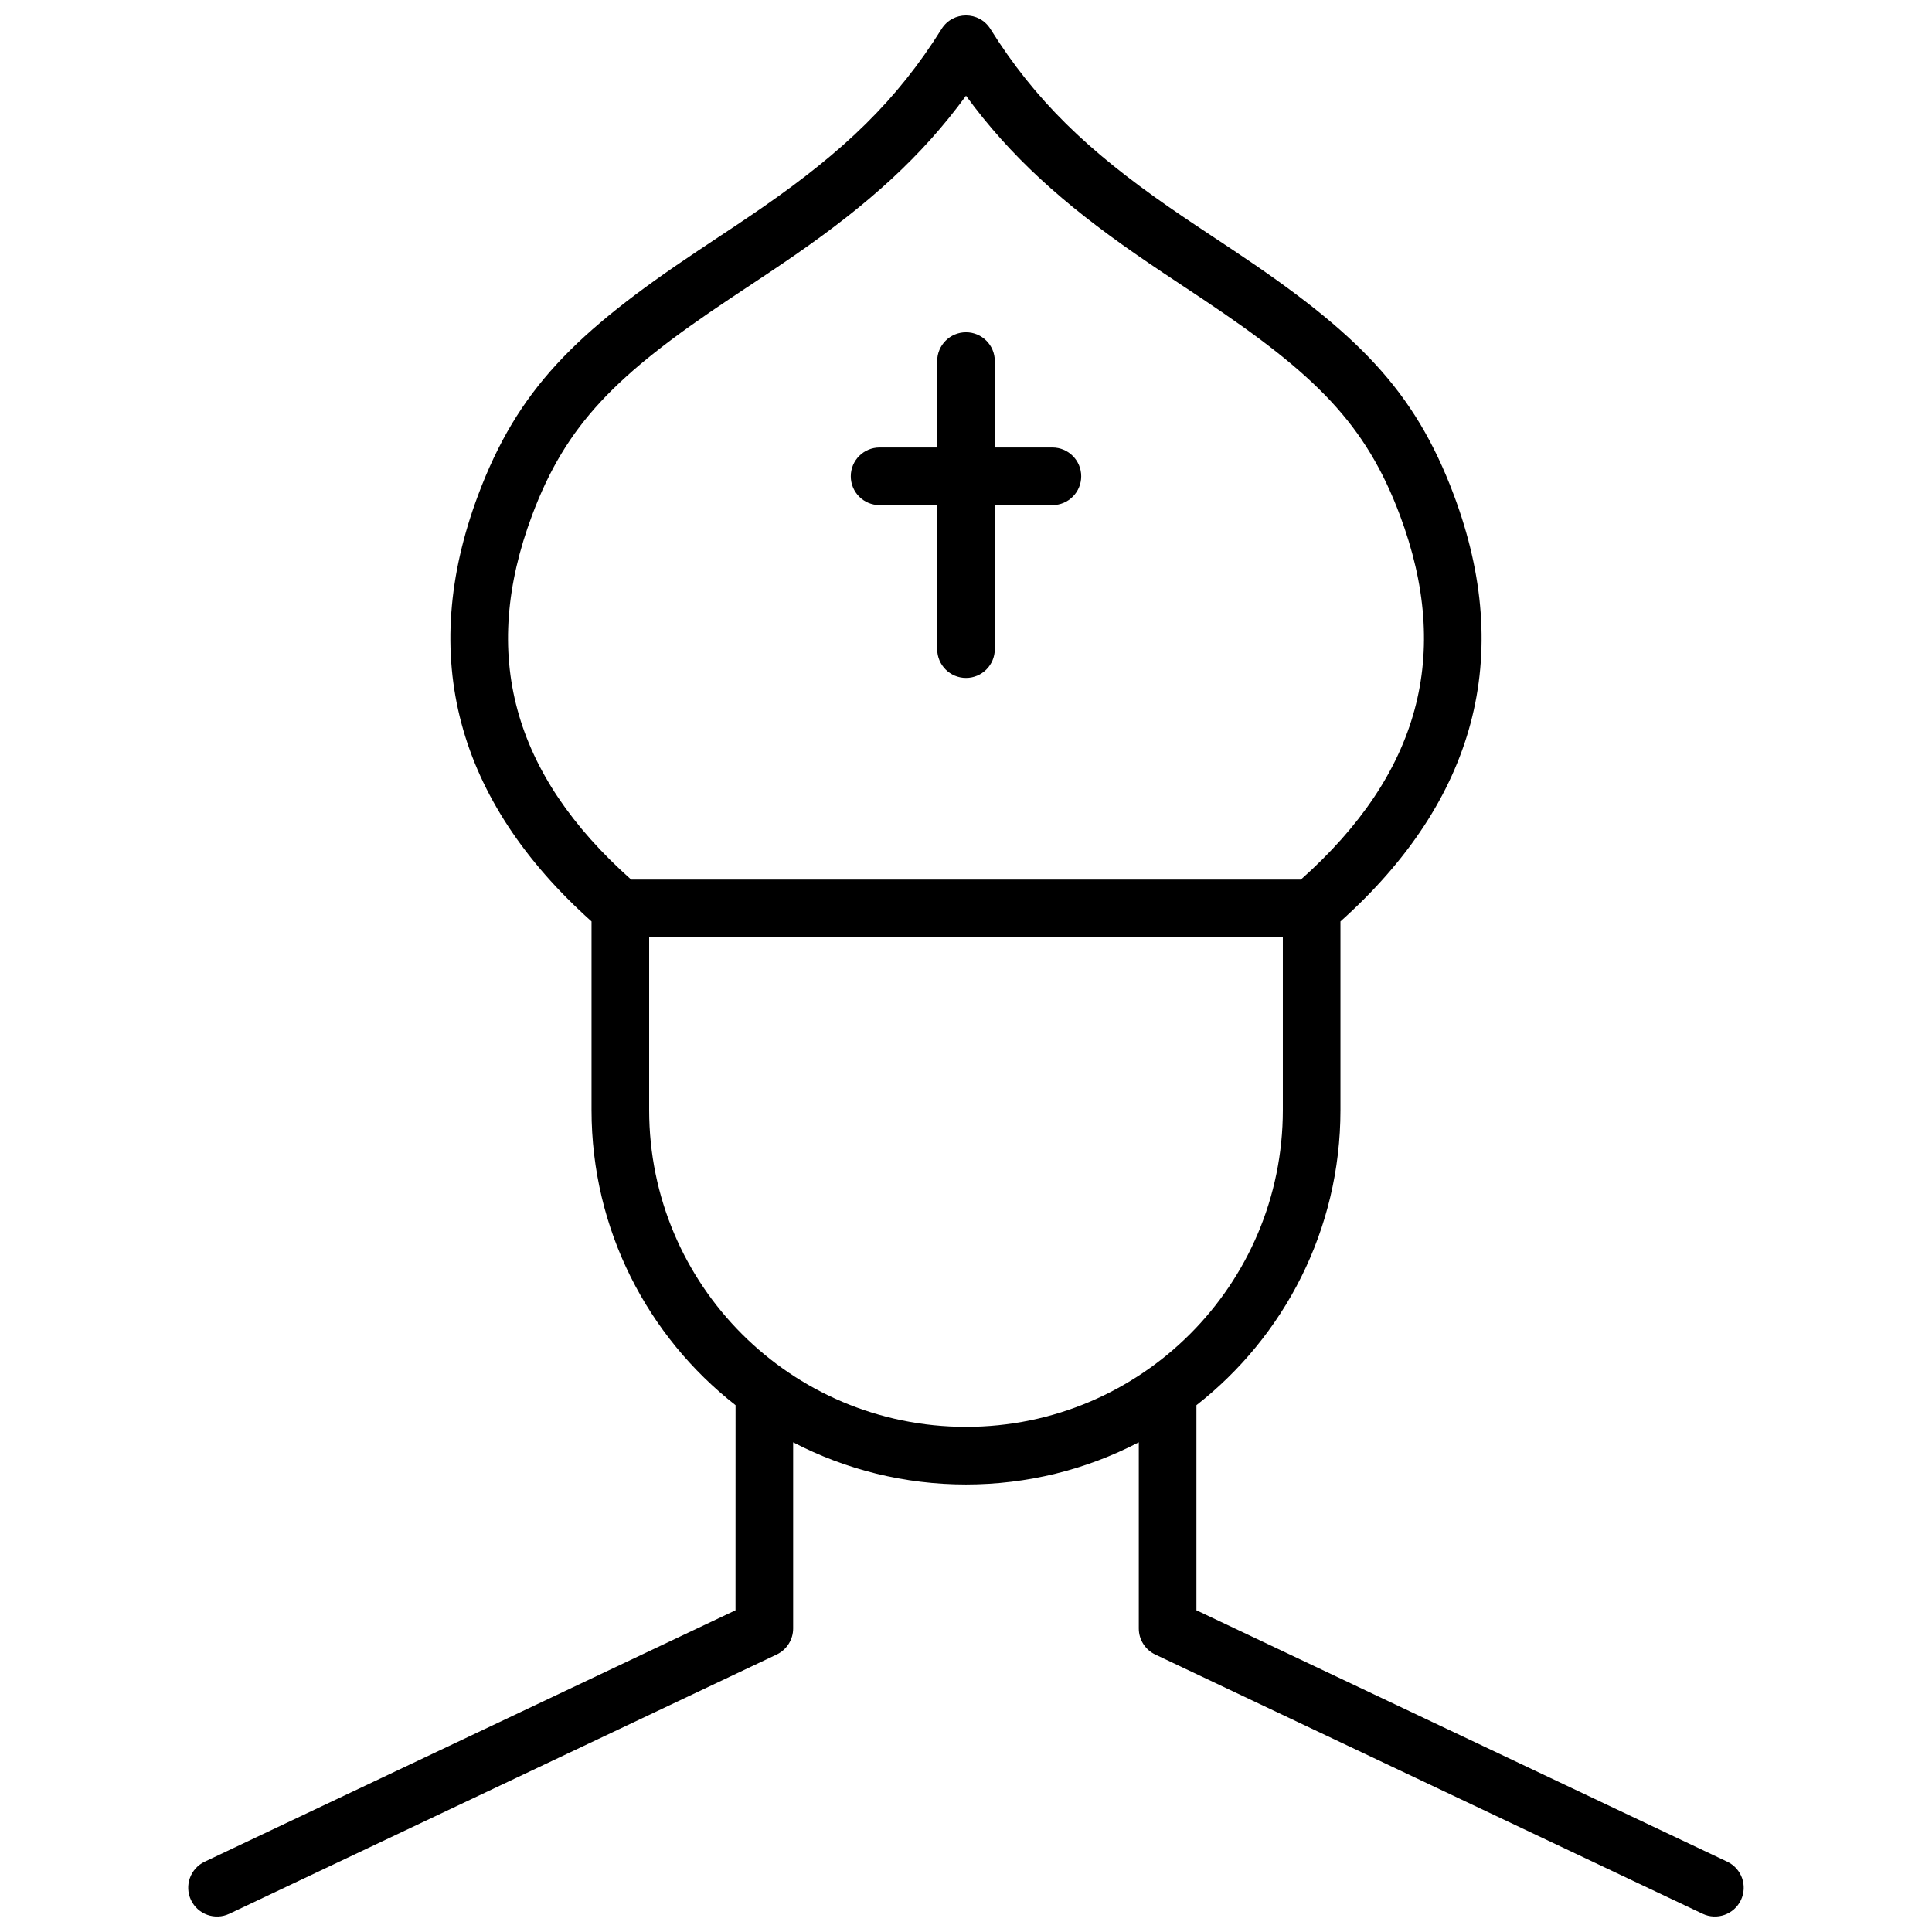 <?xml version="1.0" encoding="UTF-8"?>
<!-- Uploaded to: ICON Repo, www.svgrepo.com, Generator: ICON Repo Mixer Tools -->
<svg width="800px" height="800px" version="1.1" viewBox="144 144 512 512" xmlns="http://www.w3.org/2000/svg">
 <defs>
  <clipPath id="a">
   <path d="m193 148.09h414v503.81h-414z"/>
  </clipPath>
 </defs>
 <g clip-path="url(#a)">
  <path d="m338.93 516.39c-23.23-18.16-38.168-46.449-38.168-78.227v-49.973c-35.844-32.09-46.078-70.258-30.047-113.01 10.43-27.816 25.551-42.938 58.258-64.738 8.664-5.738 12.98-8.617 17.297-11.609 21.359-14.824 35.406-28.191 47.254-47.156 2.992-4.781 9.957-4.781 12.949 0 11.852 18.965 25.898 32.332 47.258 47.156 4.312 2.992 8.629 5.871 17.297 11.609 32.703 21.801 47.824 36.922 58.254 64.738 16.031 42.75 5.801 80.918-30.047 113.01v49.973c0 31.777-14.934 60.066-38.168 78.227v54.348l140.67 66.633c3.809 1.805 5.434 6.356 3.629 10.168-1.805 3.809-6.356 5.434-10.168 3.629l-145.04-68.699c-2.664-1.266-4.363-3.949-4.363-6.898v-49.348c-13.973 7.281-29.602 11.18-45.801 11.18-16.203 0-31.832-3.898-45.801-11.18v49.348c0 2.949-1.703 5.633-4.367 6.898l-145.04 68.699c-3.812 1.805-8.363 0.18-10.168-3.629-1.805-3.812-0.18-8.363 3.633-10.168l140.67-66.633zm16.043-305.01c-4.453 3.086-8.906 6.055-17.531 11.77-30.273 20.18-43.398 33.305-52.43 57.395-13.809 36.824-5.277 68.508 26.25 96.555h177.48c31.527-28.047 40.059-59.73 26.25-96.555-9.035-24.09-22.16-37.215-52.43-57.395-8.629-5.715-13.082-8.684-17.531-11.77-19.266-13.367-33.27-25.906-45.027-42.016-11.762 16.109-25.766 28.648-45.027 42.016zm-38.941 180.98v45.801c0 46.375 37.594 83.969 83.969 83.969 46.371 0 83.965-37.594 83.965-83.969v-45.801zm91.602-129.77h15.266c4.215 0 7.633 3.414 7.633 7.633 0 4.215-3.418 7.633-7.633 7.633h-15.266v38.168c0 4.215-3.418 7.633-7.633 7.633-4.219 0-7.637-3.418-7.637-7.633v-38.168h-15.266c-4.215 0-7.633-3.418-7.633-7.633 0-4.219 3.418-7.633 7.633-7.633h15.266v-22.902c0-4.215 3.418-7.633 7.637-7.633 4.215 0 7.633 3.418 7.633 7.633z"/>
 </g>
</svg>